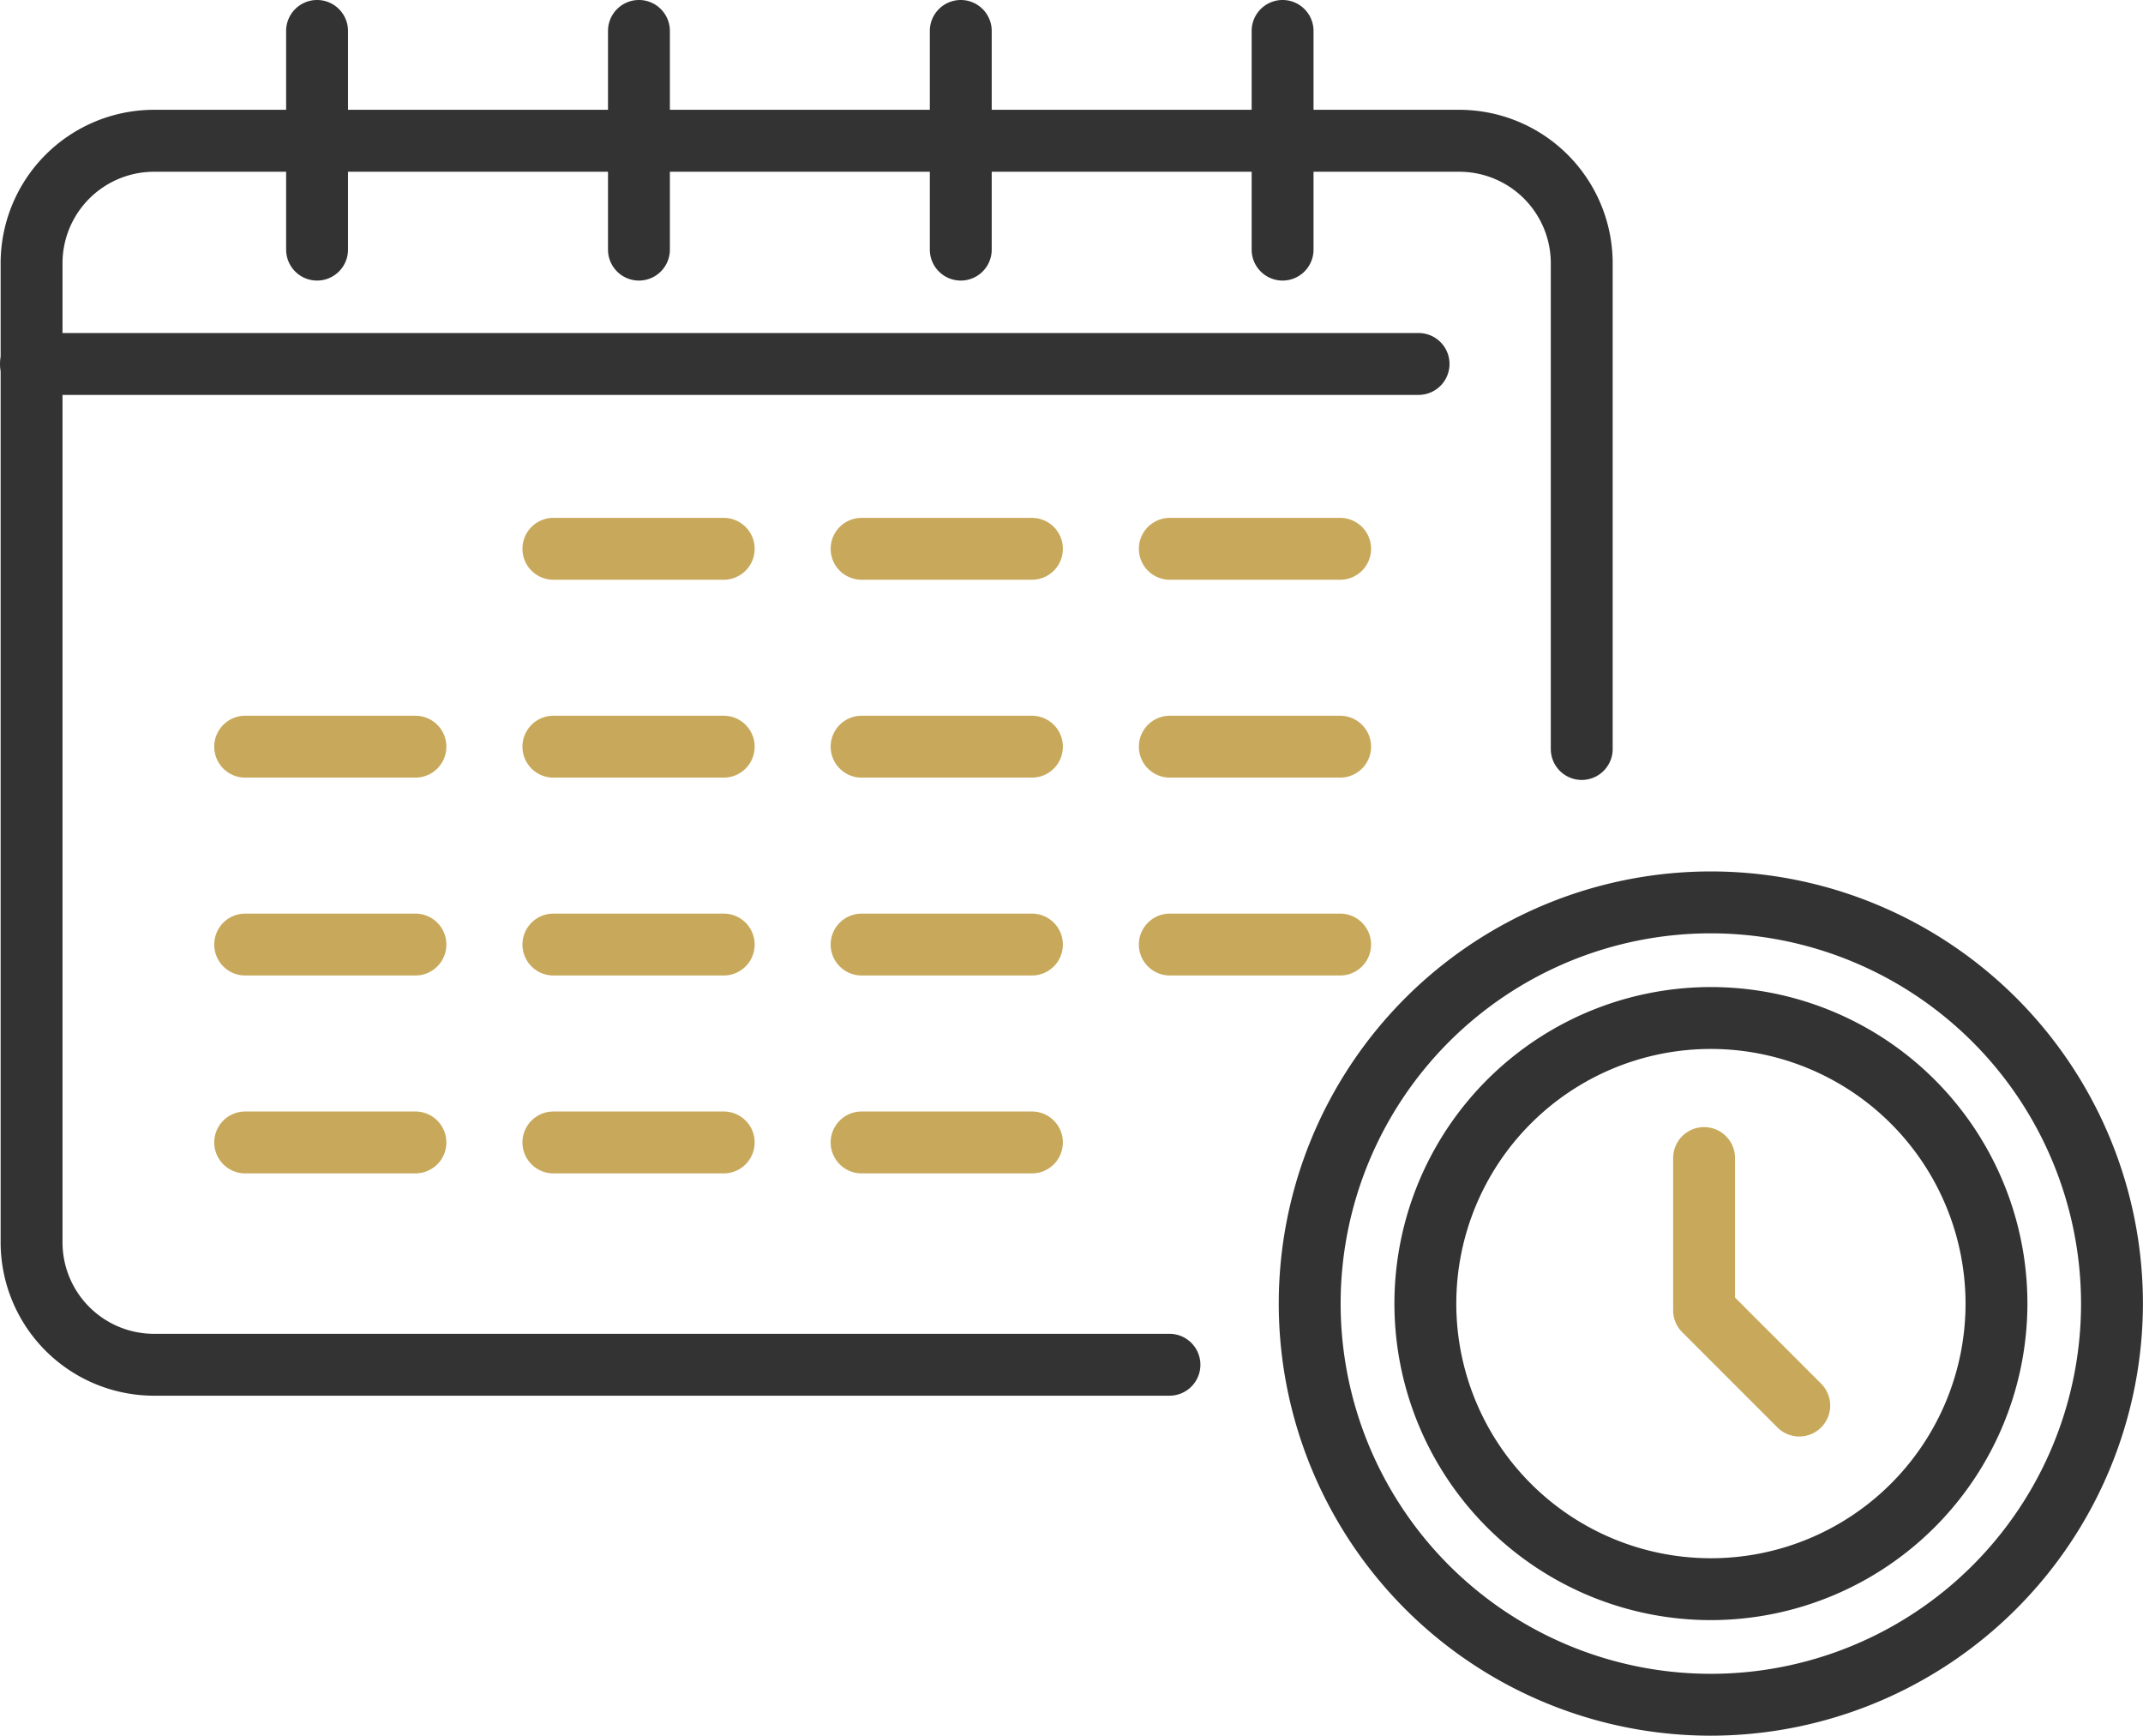 <svg xmlns="http://www.w3.org/2000/svg" xmlns:xlink="http://www.w3.org/1999/xlink" width="109.169" height="88.411" viewBox="0 0 109.169 88.411">
  <defs>
    <style>
      .cls-1 {
        fill: none;
      }

      .cls-2 {
        clip-path: url(#clip-path);
      }

      .cls-3 {
        fill: #333;
      }

      .cls-4 {
        fill: #c8a95c;
      }
    </style>
    <clipPath id="clip-path">
      <rect id="長方形_1629" data-name="長方形 1629" class="cls-1" width="109.169" height="88.411"/>
    </clipPath>
  </defs>
  <g id="グループ_2446" data-name="グループ 2446" transform="translate(0 12.863)">
    <g id="グループ_2445" data-name="グループ 2445" class="cls-2" transform="translate(0 -12.863)">
      <path id="パス_3370" data-name="パス 3370" class="cls-3" d="M59.584,72.6H7.852A7.819,7.819,0,0,1,.041,64.79V14.914A7.818,7.818,0,0,1,7.852,7.1h66.5a7.818,7.818,0,0,1,7.81,7.81V39.659a1.576,1.576,0,1,1-3.152,0V14.914a4.663,4.663,0,0,0-4.658-4.658H7.852a4.664,4.664,0,0,0-4.659,4.658V64.79a4.664,4.664,0,0,0,4.659,4.658H59.584a1.576,1.576,0,1,1,0,3.152" transform="translate(-0.009 -1.507)"/>
      <path id="パス_3371" data-name="パス 3371" class="cls-3" d="M104.693,100.359A22.011,22.011,0,1,1,126.7,78.348a22.036,22.036,0,0,1-22.011,22.011m0-40.87a18.859,18.859,0,1,0,18.859,18.859,18.88,18.88,0,0,0-18.859-18.859" transform="translate(-17.535 -11.948)"/>
      <path id="パス_3372" data-name="パス 3372" class="cls-4" d="M114.6,88.623a1.568,1.568,0,0,1-1.114-.462l-4.849-4.849a1.576,1.576,0,0,1-.462-1.114V74.44a1.576,1.576,0,0,1,3.152,0v7.106l4.387,4.387a1.576,1.576,0,0,1-1.114,2.69" transform="translate(-22.941 -15.452)"/>
      <path id="パス_3373" data-name="パス 3373" class="cls-3" d="M20.079,14.291A1.576,1.576,0,0,1,18.5,12.715V1.576a1.576,1.576,0,0,1,3.152,0V12.715a1.576,1.576,0,0,1-1.576,1.576" transform="translate(-3.924 0)"/>
      <path id="パス_3374" data-name="パス 3374" class="cls-3" d="M40.886,14.291a1.576,1.576,0,0,1-1.576-1.576V1.576a1.576,1.576,0,0,1,3.152,0V12.715a1.576,1.576,0,0,1-1.576,1.576" transform="translate(-8.337 0)"/>
      <path id="パス_3375" data-name="パス 3375" class="cls-3" d="M61.693,14.291a1.576,1.576,0,0,1-1.576-1.576V1.576a1.576,1.576,0,0,1,3.152,0V12.715a1.576,1.576,0,0,1-1.576,1.576" transform="translate(-12.749 0)"/>
      <path id="パス_3376" data-name="パス 3376" class="cls-3" d="M82.5,14.291a1.576,1.576,0,0,1-1.576-1.576V1.576a1.576,1.576,0,0,1,3.152,0V12.715A1.576,1.576,0,0,1,82.5,14.291" transform="translate(-17.162 0)"/>
      <path id="パス_3377" data-name="パス 3377" class="cls-4" d="M44.032,36.631H35.355a1.576,1.576,0,0,1,0-3.152h8.677a1.576,1.576,0,0,1,0,3.152" transform="translate(-7.164 -7.1)"/>
      <path id="パス_3378" data-name="パス 3378" class="cls-4" d="M63.959,36.631H55.282a1.576,1.576,0,1,1,0-3.152h8.677a1.576,1.576,0,0,1,0,3.152" transform="translate(-11.39 -7.1)"/>
      <path id="パス_3379" data-name="パス 3379" class="cls-4" d="M83.886,36.631H75.209a1.576,1.576,0,1,1,0-3.152h8.677a1.576,1.576,0,1,1,0,3.152" transform="translate(-15.616 -7.1)"/>
      <path id="パス_3380" data-name="パス 3380" class="cls-4" d="M44.032,49.423H35.355a1.576,1.576,0,0,1,0-3.152h8.677a1.576,1.576,0,0,1,0,3.152" transform="translate(-7.164 -9.813)"/>
      <path id="パス_3381" data-name="パス 3381" class="cls-4" d="M63.959,49.423H55.282a1.576,1.576,0,0,1,0-3.152h8.677a1.576,1.576,0,1,1,0,3.152" transform="translate(-11.39 -9.813)"/>
      <path id="パス_3382" data-name="パス 3382" class="cls-4" d="M83.886,49.423H75.209a1.576,1.576,0,1,1,0-3.152h8.677a1.576,1.576,0,1,1,0,3.152" transform="translate(-15.616 -9.813)"/>
      <path id="パス_3383" data-name="パス 3383" class="cls-4" d="M24.1,49.423H15.427a1.576,1.576,0,0,1,0-3.152H24.1a1.576,1.576,0,0,1,0,3.152" transform="translate(-2.937 -9.813)"/>
      <path id="パス_3384" data-name="パス 3384" class="cls-4" d="M44.032,62.215H35.355a1.576,1.576,0,0,1,0-3.152h8.677a1.576,1.576,0,1,1,0,3.152" transform="translate(-7.164 -12.526)"/>
      <path id="パス_3385" data-name="パス 3385" class="cls-4" d="M63.959,62.215H55.282a1.576,1.576,0,1,1,0-3.152h8.677a1.576,1.576,0,1,1,0,3.152" transform="translate(-11.39 -12.526)"/>
      <path id="パス_3386" data-name="パス 3386" class="cls-4" d="M83.886,62.215H75.209a1.576,1.576,0,1,1,0-3.152h8.677a1.576,1.576,0,1,1,0,3.152" transform="translate(-15.616 -12.526)"/>
      <path id="パス_3387" data-name="パス 3387" class="cls-4" d="M24.1,62.215H15.427a1.576,1.576,0,1,1,0-3.152H24.1a1.576,1.576,0,1,1,0,3.152" transform="translate(-2.937 -12.526)"/>
      <path id="パス_3388" data-name="パス 3388" class="cls-4" d="M44.032,75.007H35.355a1.576,1.576,0,0,1,0-3.152h8.677a1.576,1.576,0,1,1,0,3.152" transform="translate(-7.164 -15.238)"/>
      <path id="パス_3389" data-name="パス 3389" class="cls-4" d="M63.959,75.007H55.282a1.576,1.576,0,1,1,0-3.152h8.677a1.576,1.576,0,1,1,0,3.152" transform="translate(-11.39 -15.238)"/>
      <path id="パス_3390" data-name="パス 3390" class="cls-4" d="M24.1,75.007H15.427a1.576,1.576,0,0,1,0-3.152H24.1a1.576,1.576,0,1,1,0,3.152" transform="translate(-2.937 -15.238)"/>
      <path id="パス_3391" data-name="パス 3391" class="cls-3" d="M106.278,96.056A16.123,16.123,0,1,1,122.4,79.933a16.141,16.141,0,0,1-16.123,16.123m0-29.094a12.971,12.971,0,1,0,12.971,12.971,12.985,12.985,0,0,0-12.971-12.971" transform="translate(-19.119 -13.532)"/>
      <path id="パス_3392" data-name="パス 3392" class="cls-3" d="M72.265,24.681H1.576a1.576,1.576,0,0,1,0-3.152H72.265a1.576,1.576,0,0,1,0,3.152" transform="translate(0 -4.566)"/>
    </g>
  </g>
</svg>
